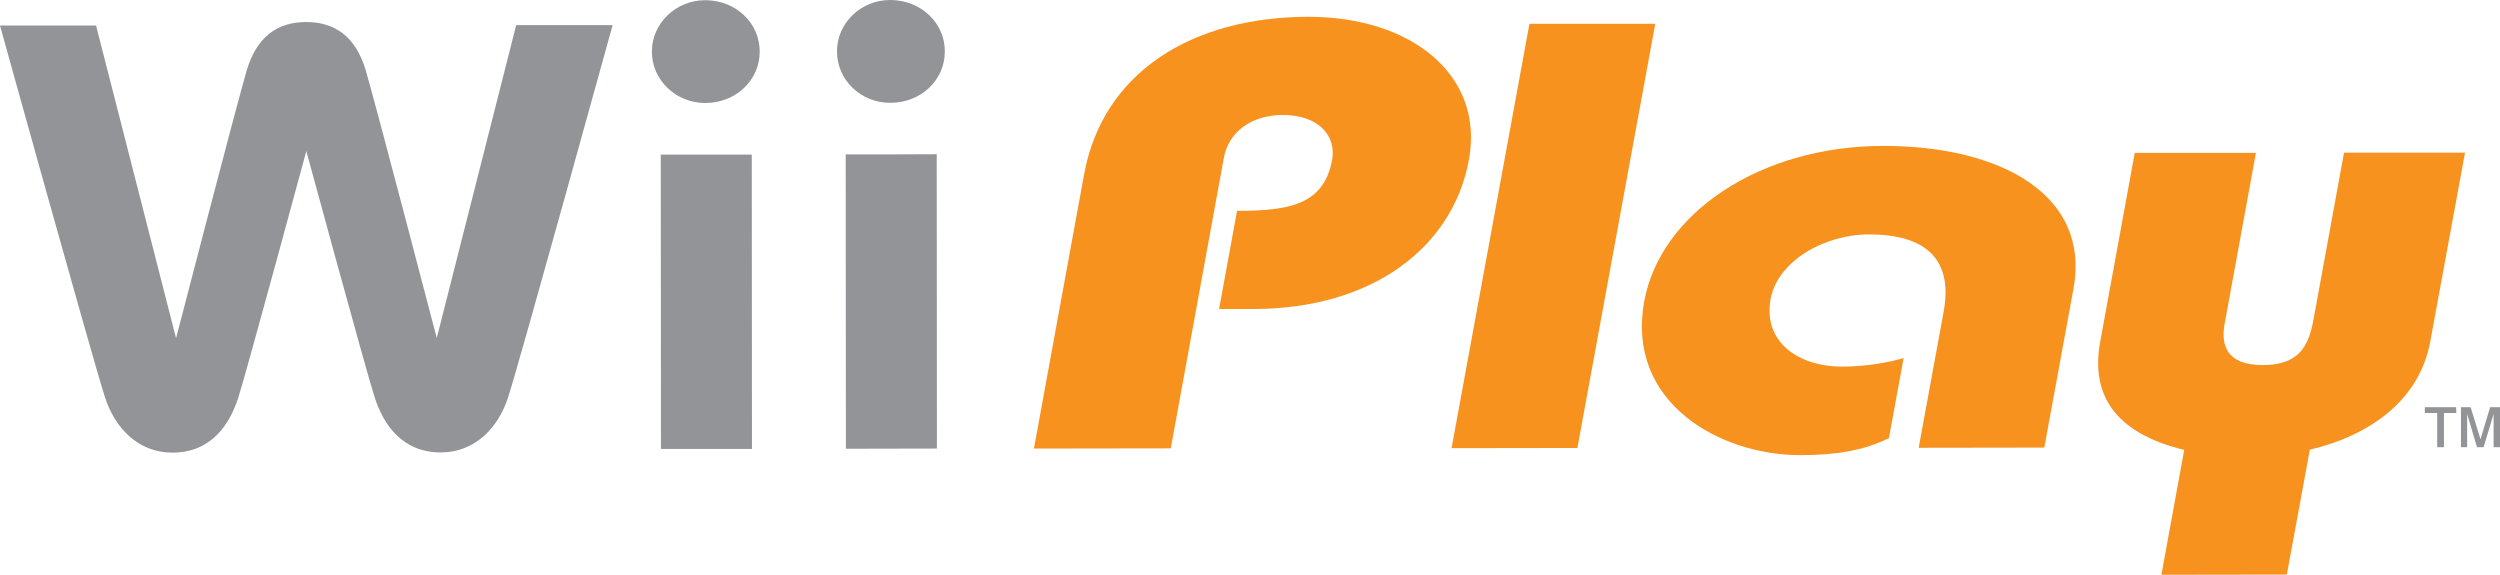 <svg version="1.1" id="Wii Play" xmlns="http://www.w3.org/2000/svg" xmlns:xlink="http://www.w3.org/1999/xlink" x="0px" y="0px"
	 viewBox="0 0 1293.6 297.4" style="enable-background:new 0 0 1293.6 297.4;" xml:space="preserve">
<style type="text/css">
	.A{fill:#929497;}
	.B{fill:#F6921D;}
</style>
<g>
	<path class="A" d="M337.3,26.7c0,14.7,12.4,26.6,27.6,26.6c15.8,0,28.2-11.7,28.2-26.6c0-14.9-12.4-26.6-28.2-26.6
		C349.7,0.1,337.3,12.1,337.3,26.7"/>
	<path class="A" d="M341.9,80c0,2.4,0.1,149.9,0.1,152.3c2.2,0,44.8,0,47.1,0c0-2.4-0.1-149.9-0.1-152.3
		C386.8,80,344.2,80,341.9,80"/>
	<path class="A" d="M433.1,26.7c0,14.7,12.4,26.6,27.6,26.5c15.8,0,28.2-11.7,28.2-26.6c0-14.9-12.5-26.6-28.3-26.6
		C445.4,0,433,12,433.1,26.7"/>
	<path class="A" d="M437.6,79.9c0,2.4,0.1,149.9,0.1,152.3c2.3,0,44.8-0.1,47.1-0.1c0-2.4-0.1-149.9-0.1-152.3
		C482.5,79.9,439.9,79.9,437.6,79.9"/>
	<path class="A" d="M267.1,13l-41.1,161.9c0,0-31.7-121.4-36.8-138.7C184,19,173.4,11.4,158.4,11.4c-15,0-25.5,7.7-30.7,24.9
		C122.6,53.5,91.1,175,91.1,175L49.7,13.2L0,13.2c0,0,47.9,172.6,54.4,192.6c5.1,15.6,17,28.4,34.8,28.4c20.3,0,29.7-14.8,34.1-28.4
		c4.3-13.5,35.2-127.6,35.2-127.6s31,114,35.4,127.5c4.4,13.6,13.9,28.4,34.2,28.4c17.7,0,29.7-12.8,34.8-28.4
		c6.4-20,54.1-192.7,54.1-192.7L267.1,13"/>
	<polyline class="A" points="1254.7,210.7 1270.9,210.7 1271,213.7 1264.6,213.7 1264.6,231.4 1261.1,231.4 1261.1,213.7 
		1254.7,213.7 1254.7,210.7 	"/>
	<polyline class="A" points="1273.4,210.7 1278.4,210.7 1283.5,227.3 1288.5,210.7 1293.6,210.7 1293.6,231.4 1290.3,231.4 
		1290.3,214.2 1285.1,231.4 1281.7,231.4 1276.6,214.2 1276.6,231.4 1273.4,231.4 1273.4,210.7 	"/>
	<path class="B" d="M535,232.1l26-142.1c9.6-52.1,55.2-81.3,116.2-81.3c52.9,0,90.9,30,82.9,73.9c-8.4,45.8-50.4,77.2-111.4,77.3
		l-17.9,0l9.3-50.8c27.2,0,44.9-3.2,49.2-26.4c2.2-12.2-6.7-23.2-25.5-23.2c-16.3,0-28,8.8-30.5,22L605.8,232L535,232.1"/>
	<polyline class="B" points="751.1,231.9 791.4,12.3 856.5,12.3 816.2,231.8 751.1,231.9 	"/>
	<path class="B" d="M992.8,231.7l12.9-70.3c5-27-8.9-40.1-38.6-40.1c-23.6,0-47.3,14.1-50.9,33.3c-4.2,23.2,15.5,35.1,36.7,35.1
		c13,0,24.4-2.2,32.1-4.4l-7.6,41.4c-13.4,6.6-27.6,8.8-46,8.8c-41.5,0-90.2-27.2-80.6-79.6c8.4-45.8,60.3-80.3,123.4-80.4
		c61.4-0.1,107.6,25.6,98.7,73.9l-15.1,82.2L992.8,231.7"/>
	<path class="B" d="M1118.4,297.4l11.8-64.6c-36.2-8.8-48.4-28.8-43.5-55.8l17.9-97.9l62.7,0l-16.2,88.5
		c-1.8,10,0.1,21.3,19.7,21.3c18.7,0,23.8-9.7,26.3-23.6l15.8-86.3l62.6,0l-18,97.8c-5.5,29.8-30.4,48.3-62.3,55.9l-11.9,64.6
		L1118.4,297.4"/>
</g>
</svg>